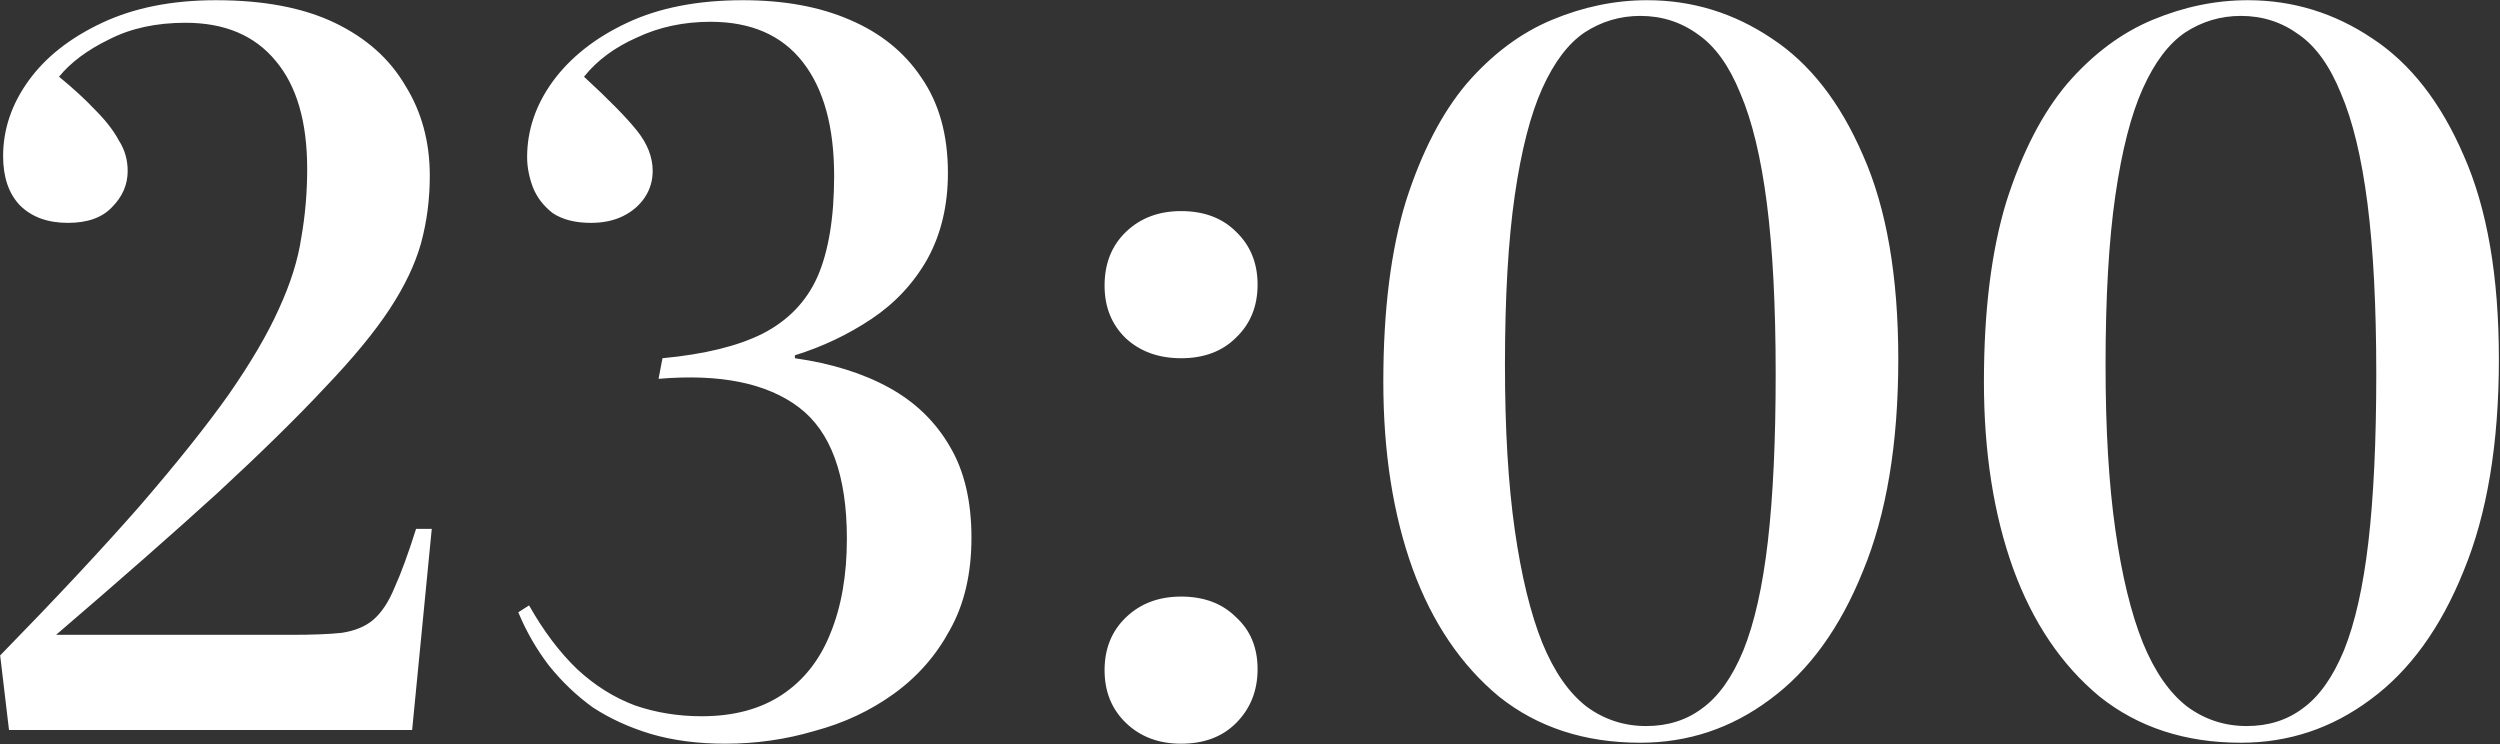 <?xml version="1.0" encoding="UTF-8"?> <svg xmlns="http://www.w3.org/2000/svg" width="2039" height="607" viewBox="0 0 2039 607" fill="none"><rect x="0" y="0" width="2039" height="607" fill="#333333" stroke="none"/><path d="M7.338 595.369L0.138 534.569C45.471 488.169 83.338 447.636 113.738 412.969C144.138 377.769 168.404 347.369 186.538 321.769C204.671 295.636 218.271 272.436 227.338 252.169C236.938 231.369 243.071 211.902 245.738 193.769C248.938 175.636 250.538 156.969 250.538 137.769C250.538 99.369 242.004 70.036 224.938 49.769C207.871 28.969 183.338 18.569 151.338 18.569C127.338 18.569 106.538 23.102 88.938 32.169C71.338 40.702 57.737 50.836 48.138 62.569C59.871 72.169 69.737 81.236 77.737 89.769C86.271 98.302 92.671 106.569 96.938 114.569C101.738 122.036 104.138 130.302 104.138 139.369C104.138 150.569 99.871 160.436 91.338 168.969C83.338 177.502 71.338 181.769 55.337 181.769C38.804 181.769 25.738 176.969 16.137 167.369C7.071 157.769 2.538 144.436 2.538 127.369C2.538 105.502 9.471 84.969 23.337 65.769C37.204 46.569 57.204 30.836 83.338 18.569C109.471 6.302 140.404 0.169 176.137 0.169C215.071 0.169 247.338 6.302 272.938 18.569C298.538 30.836 317.738 47.903 330.538 69.769C343.871 91.102 350.538 115.636 350.538 143.369C350.538 162.569 348.138 180.969 343.338 198.569C338.538 215.636 330.004 233.502 317.738 252.169C305.471 270.836 287.871 292.169 264.938 316.169C242.538 340.169 213.471 368.702 177.738 401.769C142.004 434.302 98.004 472.969 45.737 517.769H237.738C254.804 517.769 268.404 517.236 278.538 516.169C289.204 514.569 297.738 511.102 304.138 505.769C311.071 499.902 316.938 491.102 321.738 479.369C327.071 467.636 332.938 451.636 339.338 431.369H352.138L336.138 595.369H7.338ZM591.519 606.569C569.119 606.569 548.852 603.902 530.719 598.569C513.119 593.236 497.385 586.036 483.519 576.969C470.185 567.369 458.185 555.902 447.519 542.569C437.385 529.236 429.119 514.836 422.719 499.369L431.519 493.769C443.252 514.569 456.319 531.902 470.719 545.769C485.119 559.102 500.852 568.969 517.919 575.369C534.985 581.236 553.119 584.169 572.319 584.169C598.452 584.169 620.319 578.302 637.919 566.569C655.519 554.836 668.585 538.302 677.119 516.969C686.185 495.102 690.719 469.236 690.719 439.369C690.719 387.636 677.652 351.902 651.519 332.169C625.385 312.436 587.252 304.702 537.119 308.969L540.319 292.169C574.452 288.969 601.652 282.302 621.919 272.169C642.719 261.502 657.652 246.036 666.719 225.769C675.785 204.969 680.319 177.502 680.319 143.369C680.319 103.369 671.785 72.436 654.719 50.569C637.652 28.702 612.585 17.769 579.519 17.769C557.652 17.769 537.652 22.036 519.519 30.569C501.385 38.569 486.985 49.236 476.319 62.569C496.585 81.236 510.985 95.903 519.519 106.569C528.052 117.236 532.319 128.169 532.319 139.369C532.319 147.369 530.185 154.569 525.919 160.969C521.652 167.369 515.785 172.436 508.319 176.169C500.852 179.902 492.052 181.769 481.919 181.769C469.119 181.769 458.719 179.102 450.719 173.769C443.252 167.902 437.919 160.969 434.719 152.969C431.519 144.436 429.919 136.169 429.919 128.169C429.919 106.302 436.852 85.769 450.719 66.569C465.119 46.836 485.385 30.836 511.519 18.569C537.652 6.302 569.119 0.169 605.919 0.169C639.519 0.169 668.585 5.502 693.119 16.169C718.185 26.836 737.652 42.569 751.519 63.369C765.919 84.169 773.119 110.036 773.119 140.969C773.119 167.636 767.519 191.102 756.319 211.369C745.119 231.102 729.919 247.369 710.719 260.169C691.519 272.969 670.719 282.836 648.319 289.769V292.169C678.185 296.436 703.785 304.436 725.119 316.169C746.452 327.902 762.985 343.902 774.719 364.169C786.452 383.902 792.319 408.702 792.319 438.569C792.319 467.902 786.452 492.969 774.719 513.769C763.519 534.569 748.319 551.902 729.119 565.769C709.919 579.636 688.319 589.769 664.319 596.169C640.852 603.102 616.585 606.569 591.519 606.569ZM963.288 606.569C945.154 606.569 930.221 600.969 918.488 589.769C906.754 578.569 900.888 564.169 900.888 546.569C900.888 528.969 906.754 514.569 918.488 503.369C930.221 492.169 945.154 486.569 963.288 486.569C981.954 486.569 996.888 492.169 1008.09 503.369C1019.82 514.036 1025.69 528.169 1025.69 545.769C1025.69 563.369 1019.82 578.036 1008.09 589.769C996.888 600.969 981.954 606.569 963.288 606.569ZM963.288 292.169C945.154 292.169 930.221 286.836 918.488 276.169C906.754 264.969 900.888 250.569 900.888 232.969C900.888 214.836 906.754 200.169 918.488 188.969C930.221 177.769 945.154 172.169 963.288 172.169C981.954 172.169 996.888 177.769 1008.09 188.969C1019.82 200.169 1025.69 214.569 1025.69 232.169C1025.69 249.769 1019.82 264.169 1008.09 275.369C996.888 286.569 981.954 292.169 963.288 292.169ZM1337.84 605.769C1292.51 605.769 1254.11 593.236 1222.64 568.169C1191.71 542.569 1168.24 507.902 1152.24 464.169C1136.24 419.902 1128.24 368.969 1128.24 311.369C1128.24 253.236 1134.38 204.169 1146.64 164.169C1159.44 124.169 1175.98 92.169 1196.24 68.169C1217.04 44.169 1240.24 26.836 1265.84 16.169C1291.44 5.502 1317.31 0.169 1343.44 0.169C1380.24 0.169 1414.11 10.569 1445.04 31.369C1475.98 51.636 1500.78 83.369 1519.44 126.569C1538.64 169.769 1548.24 225.236 1548.24 292.969C1548.24 361.769 1538.64 419.369 1519.44 465.769C1500.78 512.169 1475.44 547.102 1443.44 570.569C1411.98 594.036 1376.78 605.769 1337.84 605.769ZM1342.64 592.169C1360.24 592.169 1375.44 587.369 1388.24 577.769C1401.58 568.169 1412.78 552.436 1421.84 530.569C1430.91 508.169 1437.58 478.569 1441.84 441.769C1446.11 404.969 1448.24 359.369 1448.24 304.969C1448.24 249.502 1445.84 203.102 1441.04 165.769C1436.24 128.436 1429.04 98.569 1419.44 76.169C1410.38 53.769 1398.91 37.769 1385.04 28.169C1371.18 18.036 1355.44 12.969 1337.84 12.969C1321.31 12.969 1306.11 17.502 1292.24 26.569C1278.91 35.636 1267.44 50.836 1257.84 72.169C1248.24 93.502 1240.78 122.569 1235.44 159.369C1230.11 196.169 1227.44 242.302 1227.44 297.769C1227.44 350.036 1230.11 394.836 1235.44 432.169C1240.78 469.502 1248.24 500.169 1257.84 524.169C1267.44 547.636 1279.44 564.969 1293.84 576.169C1308.24 586.836 1324.51 592.169 1342.64 592.169ZM1827.69 605.769C1782.35 605.769 1743.95 593.236 1712.49 568.169C1681.55 542.569 1658.09 507.902 1642.09 464.169C1626.09 419.902 1618.09 368.969 1618.09 311.369C1618.09 253.236 1624.22 204.169 1636.49 164.169C1649.29 124.169 1665.82 92.169 1686.09 68.169C1706.89 44.169 1730.09 26.836 1755.69 16.169C1781.29 5.502 1807.15 0.169 1833.29 0.169C1870.09 0.169 1903.95 10.569 1934.89 31.369C1965.82 51.636 1990.62 83.369 2009.29 126.569C2028.49 169.769 2038.09 225.236 2038.09 292.969C2038.09 361.769 2028.49 419.369 2009.29 465.769C1990.62 512.169 1965.29 547.102 1933.29 570.569C1901.82 594.036 1866.62 605.769 1827.69 605.769ZM1832.49 592.169C1850.09 592.169 1865.29 587.369 1878.09 577.769C1891.42 568.169 1902.62 552.436 1911.69 530.569C1920.75 508.169 1927.42 478.569 1931.69 441.769C1935.95 404.969 1938.09 359.369 1938.09 304.969C1938.09 249.502 1935.69 203.102 1930.89 165.769C1926.09 128.436 1918.89 98.569 1909.29 76.169C1900.22 53.769 1888.75 37.769 1874.89 28.169C1861.02 18.036 1845.29 12.969 1827.69 12.969C1811.15 12.969 1795.95 17.502 1782.09 26.569C1768.75 35.636 1757.29 50.836 1747.69 72.169C1738.09 93.502 1730.62 122.569 1725.29 159.369C1719.95 196.169 1717.29 242.302 1717.29 297.769C1717.29 350.036 1719.95 394.836 1725.29 432.169C1730.62 469.502 1738.09 500.169 1747.69 524.169C1757.29 547.636 1769.29 564.969 1783.69 576.169C1798.09 586.836 1814.35 592.169 1832.49 592.169Z" fill="white"></path></svg> 